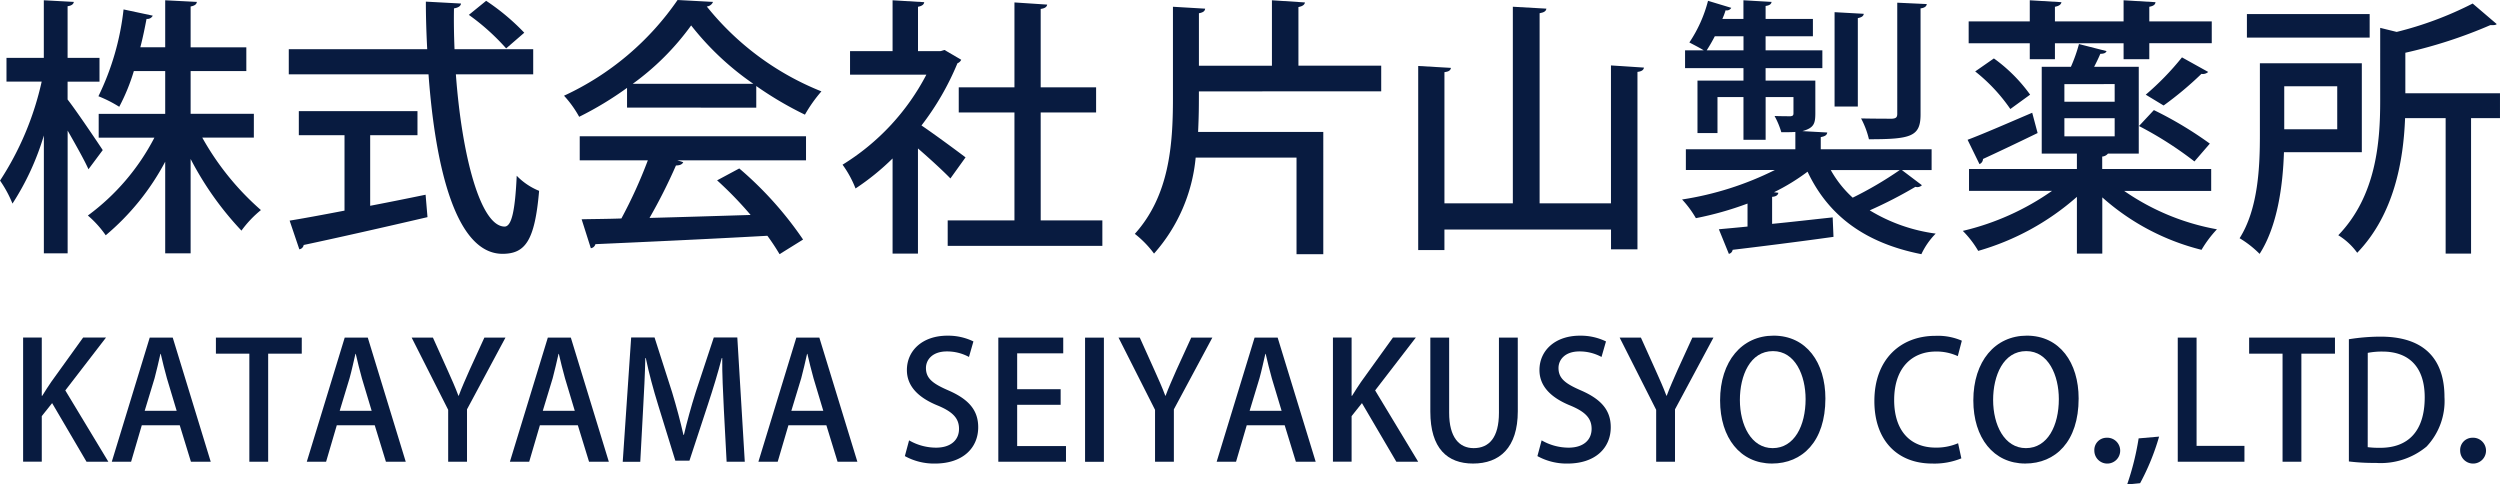 <svg xmlns="http://www.w3.org/2000/svg" width="217.443" height="42.139" viewBox="0 0 217.443 42.139">
  <g id="グループ_4908" data-name="グループ 4908" transform="translate(-635.006 -39.727)">
    <g id="グループ_4905" data-name="グループ 4905" transform="translate(635.006 39.727)">
      <g id="グループ_4904" data-name="グループ 4904">
        <path id="パス_3110" data-name="パス 3110" d="M640.885,48.373c.705.894,2.61,3.716,3.057,4.4L642.7,54.44c-.353-.8-1.129-2.164-1.811-3.365V61.754h-2.068V51.5a22.9,22.9,0,0,1-2.73,5.926,10.1,10.1,0,0,0-1.082-2,26.033,26.033,0,0,0,3.622-8.609H635.57V44.751h3.247V39.742l2.609.141c-.024.188-.188.329-.541.376v4.492h2.775v2.068h-2.775Zm16.2,3.316H652.6a23.683,23.683,0,0,0,5.1,6.3,9.451,9.451,0,0,0-1.693,1.787,27.376,27.376,0,0,1-4.421-6.232v8.209h-2.211V53.782a21.434,21.434,0,0,1-5.174,6.4,8.96,8.96,0,0,0-1.552-1.718,19.578,19.578,0,0,0,5.785-6.771H643.59v-2.07h5.785V45.9h-2.728a17.074,17.074,0,0,1-1.27,3.106,10.907,10.907,0,0,0-1.811-.917,22.933,22.933,0,0,0,2.187-7.551l2.54.542a.524.524,0,0,1-.541.282c-.141.729-.306,1.576-.541,2.469h2.164V39.742l2.752.141c-.024.212-.188.329-.541.4v3.551h4.845V45.9h-4.845v3.717h5.5Z" transform="translate(-635.006 -39.718)" fill="#081b40"/>
        <path id="パス_3111" data-name="パス 3111" d="M672.286,46.169H665.56c.517,7.079,2.14,13.217,4.233,13.239.612,0,.917-1.339,1.058-4.421A5.648,5.648,0,0,0,672.8,56.3c-.376,4.349-1.2,5.478-3.2,5.478-3.974-.024-5.809-7.267-6.42-15.614H651.026V43.982h12.041c-.071-1.366-.118-2.752-.118-4.139l3.057.165c-.023.212-.212.353-.611.423-.023,1.176,0,2.375.047,3.551h6.844ZM658.106,51.46V57.6c1.574-.3,3.22-.633,4.82-.963l.165,1.95c-3.927.917-8.114,1.859-10.769,2.422a.449.449,0,0,1-.378.376L651.1,58.89c1.294-.21,2.94-.517,4.774-.869V51.46H651.9V49.367H662.22V51.46Zm10.087-11.688a19.311,19.311,0,0,1,3.316,2.775l-1.576,1.364a19.3,19.3,0,0,0-3.245-2.916Z" transform="translate(-625.909 -39.701)" fill="#081b40"/>
        <path id="パス_3112" data-name="パス 3112" d="M671.777,49.087V47.37a29.116,29.116,0,0,1-4.163,2.516,9.309,9.309,0,0,0-1.318-1.834,24.41,24.41,0,0,0,9.877-8.325l3.081.165a.636.636,0,0,1-.541.4,24.333,24.333,0,0,0,9.971,7.383A12.267,12.267,0,0,0,687.25,49.7a30.391,30.391,0,0,1-4.233-2.491v1.881Zm-4.115,4.586V51.58h19.682v2.093H676.151l.516.165c-.094.187-.306.282-.635.282a46.723,46.723,0,0,1-2.3,4.562c2.726-.072,5.784-.166,8.794-.259a32.08,32.08,0,0,0-2.916-3.01l1.928-1.035a31.035,31.035,0,0,1,5.55,6.184l-2.046,1.272a18.831,18.831,0,0,0-1.058-1.6c-5.5.306-11.288.566-14.956.729a.483.483,0,0,1-.4.354l-.8-2.518c.988-.024,2.164-.024,3.458-.071a41.009,41.009,0,0,0,2.3-5.055Zm15.1-6.657a24.508,24.508,0,0,1-5.409-5.078,22.49,22.49,0,0,1-5.08,5.078Z" transform="translate(-617.239 -39.727)" fill="#081b40"/>
        <path id="パス_3113" data-name="パス 3113" d="M692.07,44.916a.608.608,0,0,1-.329.306,23.6,23.6,0,0,1-3.128,5.409c1.152.776,3.245,2.327,3.833,2.775l-1.317,1.833c-.611-.635-1.787-1.715-2.822-2.61v9.148H686.1V53.5a21.289,21.289,0,0,1-3.222,2.61,9.128,9.128,0,0,0-1.129-2.068,20.068,20.068,0,0,0,7.29-7.831H682.4V44.163H686.1V39.742l2.752.165c-.023.188-.165.329-.541.4v3.857h1.952l.353-.1Zm6.914,13.969h5.362V61.1H690.894V58.885H696.7V49.5h-4.845V47.315H696.7V39.93l2.846.188c-.024.188-.188.329-.564.376v6.82h4.82V49.5h-4.82Z" transform="translate(-608.466 -39.718)" fill="#081b40"/>
        <path id="パス_3114" data-name="パス 3114" d="M703.535,47.666c0,1.13,0,2.048-.07,3.528h10.889V61.825h-2.328v-8.4h-8.772a14.609,14.609,0,0,1-3.622,8.349,8.818,8.818,0,0,0-1.67-1.715c2.987-3.318,3.316-7.692,3.316-11.782V40.306l2.8.165c-.024.212-.165.329-.541.4v4.564h6.35V39.742l2.869.188c-.024.188-.188.329-.564.4v5.1h7.2v2.233Z" transform="translate(-599.258 -39.718)" fill="#081b40"/>
        <path id="パス_3115" data-name="パス 3115" d="M730.448,45.205l2.869.188c-.024.188-.165.329-.564.375V61.2h-2.3V59.479H715.963v1.787h-2.281V45.252l2.846.165c-.025.21-.19.329-.564.376V57.2h5.95V40.1l2.916.165c-.025.212-.19.329-.588.4V57.2h6.207Z" transform="translate(-590.331 -39.514)" fill="#081b40"/>
        <path id="パス_3116" data-name="パス 3116" d="M747.44,54.511l1.74,1.315a.552.552,0,0,1-.564.141,38.157,38.157,0,0,1-3.974,2.046,14.751,14.751,0,0,0,5.738,2.023,6.421,6.421,0,0,0-1.246,1.789c-4.89-.966-8.089-3.339-9.9-7.174a18.1,18.1,0,0,1-2.918,1.787l.378.047c-.025.19-.188.329-.543.354v2.35c1.693-.163,3.5-.375,5.268-.563l.071,1.693c-3.2.447-6.607.869-8.772,1.127a.421.421,0,0,1-.328.353l-.87-2.139c.729-.071,1.576-.143,2.493-.237v-2a28.54,28.54,0,0,1-4.492,1.27,8.77,8.77,0,0,0-1.2-1.624,27.273,27.273,0,0,0,8.066-2.562h-7.737V52.7h9.523V51.193c-.353.025-.753.025-1.221.025a6.994,6.994,0,0,0-.588-1.411c.659.022,1.2.022,1.386.022.19-.022.259-.071.259-.259V48.161h-2.421v3.716H733.66V48.161H731.4v3.128h-1.74V46.727h4V45.643h-5.08V44.093H730.2c-.376-.235-.894-.494-1.246-.682a11.733,11.733,0,0,0,1.623-3.622l2.022.611a.446.446,0,0,1-.494.212,6.023,6.023,0,0,1-.282.753h1.834V39.742l2.446.141c-.025.188-.165.306-.517.353v1.129H739.7V42.87h-4.115v1.223h4.937v1.551h-4.937v1.083h4.326v2.822c0,.917-.116,1.293-1.127,1.574l2.162.119c-.024.21-.165.329-.563.4V52.7h9.641v1.812ZM731.168,42.87a14.116,14.116,0,0,1-.705,1.223h3.2V42.87Zm10.087,11.641a9.455,9.455,0,0,0,1.906,2.4,32.091,32.091,0,0,0,4.09-2.4Zm2.869-13.593c-.024.188-.164.306-.517.376v7.689h-2.023V40.777Zm5.48-.847c-.024.188-.165.329-.541.376v9.219c0,1.927-.823,2.164-4.49,2.164a7.443,7.443,0,0,0-.684-1.812c1.2.025,2.352.025,2.7.025.331-.025.447-.118.447-.423V39.952Z" transform="translate(-582.018 -39.718)" fill="#081b40"/>
        <path id="パス_3117" data-name="パス 3117" d="M765.5,56.322h-7.571A20.507,20.507,0,0,0,766,59.661a9.99,9.99,0,0,0-1.34,1.786,20.35,20.35,0,0,1-8.631-4.562v4.892h-2.209V56.839a22.18,22.18,0,0,1-8.584,4.7,8.549,8.549,0,0,0-1.34-1.739,22.45,22.45,0,0,0,7.761-3.481h-7.22v-1.9h9.383v-1.34h-3.059V45.527H753.3A13.571,13.571,0,0,0,754,43.55l2.4.613c-.07.165-.235.234-.542.234-.14.329-.329.731-.539,1.13H759.2v7.549h-2.679a.713.713,0,0,1-.5.259v1.082H765.5Zm-21.188-4.445c1.435-.542,3.528-1.46,5.621-2.352l.47,1.764c-1.74.847-3.575,1.717-4.75,2.256a.5.5,0,0,1-.306.448Zm5.409-7.008V43.48h-5.315v-1.9h5.315V39.742l2.752.165c-.024.188-.188.329-.564.4v1.27h5.972V39.742l2.775.165c-.024.212-.165.329-.539.4v1.27h5.432v1.9h-5.432v1.389h-2.236V43.48h-5.972v1.389ZM748.031,49.2a14.926,14.926,0,0,0-3.057-3.269L746.6,44.8a13.761,13.761,0,0,1,3.151,3.151Zm4.7-2.164v1.529h4.374V47.032Zm0,2.963v1.576h4.374V50Zm7.784-.706a32.561,32.561,0,0,1,4.867,2.916l-1.339,1.551a31.514,31.514,0,0,0-4.823-3.081Zm-.707-1.34a23.894,23.894,0,0,0,3.151-3.245l2.281,1.268a.682.682,0,0,1-.588.166,29.673,29.673,0,0,1-3.291,2.752Z" transform="translate(-573.177 -39.718)" fill="#081b40"/>
        <path id="パス_3118" data-name="パス 3118" d="M769.881,52.855h-6.773c-.094,2.918-.563,6.42-2.117,8.843a8.848,8.848,0,0,0-1.74-1.362c1.624-2.565,1.764-6.234,1.764-8.96V45.119h8.866Zm.682-12.016v2.046H759.886V40.839Zm-2.821,6.279h-4.609v3.739h4.609Zm14.156.611v2.164h-2.516V61.674h-2.211V49.893h-3.528c-.141,3.691-.941,8.372-4.163,11.71a5.719,5.719,0,0,0-1.646-1.527c3.292-3.412,3.645-8.09,3.645-11.666V42.039l1.434.353a30.545,30.545,0,0,0,6.609-2.469l2.093,1.787c-.094.094-.235.094-.565.094a41.293,41.293,0,0,1-7.384,2.4V47.73Z" transform="translate(-564.456 -39.616)" fill="#081b40"/>
      </g>
    </g>
    <g id="グループ_4907" data-name="グループ 4907" transform="translate(637.008 68.922)">
      <g id="グループ_4906" data-name="グループ 4906">
        <path id="パス_3119" data-name="パス 3119" d="M643.707,69.253h-1.9l-2.993-5.1-.9,1.13v3.965h-1.623v-10.8h1.623v5.066h.042c.254-.423.522-.818.776-1.2l2.781-3.866h1.99l-3.542,4.6Z" transform="translate(-636.283 -58.286)" fill="#081b40"/>
        <path id="パス_3120" data-name="パス 3120" d="M649.815,69.253h-1.722l-.974-3.175h-3.3l-.931,3.175h-1.679l3.3-10.8h2Zm-2.963-4.432L646.005,62c-.2-.706-.383-1.467-.538-2.131h-.028c-.155.663-.325,1.453-.508,2.117l-.861,2.836Z" transform="translate(-633.488 -58.286)" fill="#081b40"/>
        <path id="パス_3121" data-name="パス 3121" d="M654.451,59.852h-2.922v9.4h-1.637v-9.4h-2.908v-1.4h7.468Z" transform="translate(-630.207 -58.286)" fill="#081b40"/>
        <path id="パス_3122" data-name="パス 3122" d="M660.634,69.253H658.91l-.974-3.175h-3.3l-.931,3.175h-1.679l3.3-10.8h2.005Zm-2.965-4.432L656.822,62c-.2-.706-.381-1.467-.536-2.131h-.028c-.155.663-.324,1.453-.51,2.117l-.859,2.836Z" transform="translate(-627.345 -58.286)" fill="#081b40"/>
        <path id="パス_3123" data-name="パス 3123" d="M666,58.457l-3.344,6.237v4.559h-1.638V64.736l-3.175-6.279h1.849l1.27,2.821c.353.792.663,1.469.945,2.231h.03c.267-.72.591-1.439.945-2.244l1.284-2.808Z" transform="translate(-624.039 -58.286)" fill="#081b40"/>
        <path id="パス_3124" data-name="パス 3124" d="M671.9,69.253h-1.721l-.975-3.175h-3.3l-.931,3.175h-1.679l3.3-10.8h2Zm-2.963-4.432L668.09,62c-.2-.706-.383-1.467-.538-2.131h-.028c-.155.663-.325,1.453-.508,2.117l-.861,2.836Z" transform="translate(-620.947 -58.286)" fill="#081b40"/>
        <path id="パス_3125" data-name="パス 3125" d="M680.168,69.259h-1.58l-.24-4.544c-.071-1.469-.155-3.134-.141-4.476h-.042c-.325,1.272-.748,2.654-1.2,4.025l-1.61,4.9h-1.228l-1.482-4.8c-.437-1.411-.818-2.824-1.086-4.122h-.042c-.028,1.342-.113,3.049-.2,4.561l-.24,4.459h-1.525l.734-10.812h2.034l1.524,4.757c.4,1.328.72,2.526.988,3.713h.042c.27-1.157.607-2.385,1.03-3.727l1.568-4.743h2.046Z" transform="translate(-617.391 -58.292)" fill="#081b40"/>
        <path id="パス_3126" data-name="パス 3126" d="M685.688,69.253h-1.723l-.974-3.175h-3.3l-.933,3.175h-1.679l3.3-10.8h2Zm-2.965-4.432L681.877,62c-.2-.706-.381-1.467-.536-2.131h-.028c-.155.663-.324,1.453-.508,2.117l-.861,2.836Z" transform="translate(-613.118 -58.286)" fill="#081b40"/>
        <path id="パス_3127" data-name="パス 3127" d="M690.78,60.2a3.986,3.986,0,0,0-1.919-.481c-1.286,0-1.822.749-1.822,1.441,0,.917.607,1.369,1.977,1.961,1.736.762,2.568,1.707,2.568,3.189,0,1.808-1.34,3.162-3.768,3.162a5.253,5.253,0,0,1-2.612-.649l.367-1.369a4.718,4.718,0,0,0,2.344.635c1.284,0,2-.663,2-1.637,0-.919-.55-1.482-1.834-2.019-1.61-.649-2.7-1.623-2.7-3.092,0-1.707,1.369-2.991,3.513-2.991a5,5,0,0,1,2.273.5Z" transform="translate(-608.504 -58.348)" fill="#081b40"/>
        <path id="パス_3128" data-name="パス 3128" d="M696.275,69.253h-5.886v-10.8h5.646v1.369h-4.007v3.118h3.782V64.3h-3.782v3.586h4.247Z" transform="translate(-605.56 -58.286)" fill="#081b40"/>
        <path id="パス_3129" data-name="パス 3129" d="M695.2,58.457h1.638v10.8H695.2Z" transform="translate(-602.826 -58.286)" fill="#081b40"/>
        <path id="パス_3130" data-name="パス 3130" d="M705.217,58.457l-3.346,6.237v4.559h-1.638V64.736l-3.175-6.279h1.849l1.27,2.821c.353.792.665,1.469.947,2.231h.028c.268-.72.593-1.439.945-2.244l1.284-2.808Z" transform="translate(-601.773 -58.286)" fill="#081b40"/>
        <path id="パス_3131" data-name="パス 3131" d="M711.114,69.253h-1.723l-.974-3.175h-3.3l-.931,3.175H702.5l3.3-10.8h2.005Zm-2.965-4.432L707.3,62c-.2-.706-.381-1.467-.536-2.131h-.028c-.157.663-.324,1.453-.509,2.117l-.859,2.836Z" transform="translate(-598.681 -58.286)" fill="#081b40"/>
        <path id="パス_3132" data-name="パス 3132" d="M716.371,69.253h-1.9l-2.993-5.1-.9,1.13v3.965h-1.623v-10.8h1.623v5.066h.042c.254-.423.522-.818.776-1.2l2.781-3.866h1.99l-3.542,4.6Z" transform="translate(-595.022 -58.286)" fill="#081b40"/>
        <path id="パス_3133" data-name="パス 3133" d="M721.963,64.851c0,3.2-1.594,4.558-3.895,4.558-2.217,0-3.713-1.3-3.713-4.517V58.457h1.637v6.535c0,2.157.889,3.076,2.131,3.076,1.356,0,2.2-.931,2.2-3.076V58.457h1.637Z" transform="translate(-591.951 -58.286)" fill="#081b40"/>
        <path id="パス_3134" data-name="パス 3134" d="M725.871,60.2a3.988,3.988,0,0,0-1.921-.481c-1.284,0-1.82.749-1.82,1.441,0,.917.607,1.369,1.977,1.961,1.736.762,2.568,1.707,2.568,3.189,0,1.808-1.34,3.162-3.769,3.162a5.252,5.252,0,0,1-2.61-.649l.367-1.369a4.716,4.716,0,0,0,2.342.635c1.286,0,2.005-.663,2.005-1.637,0-.919-.55-1.482-1.836-2.019-1.609-.649-2.7-1.623-2.7-3.092,0-1.707,1.369-2.991,3.513-2.991a5,5,0,0,1,2.273.5Z" transform="translate(-588.578 -58.348)" fill="#081b40"/>
        <path id="パス_3135" data-name="パス 3135" d="M733.016,58.457l-3.344,6.237v4.559h-1.638V64.736l-3.175-6.279h1.849l1.27,2.821c.353.792.663,1.469.947,2.231h.028c.268-.72.593-1.439.945-2.244l1.284-2.808Z" transform="translate(-585.987 -58.286)" fill="#081b40"/>
        <path id="パス_3136" data-name="パス 3136" d="M739.589,63.812c0,3.753-2.018,5.658-4.642,5.658-2.753,0-4.517-2.229-4.517-5.491,0-3.4,1.891-5.632,4.656-5.632C737.953,58.348,739.589,60.706,739.589,63.812Zm-7.438.127c0,2.187.988,4.191,2.852,4.191,1.891,0,2.864-1.963,2.864-4.261,0-2.062-.9-4.178-2.836-4.178C733.04,59.69,732.151,61.821,732.151,63.939Z" transform="translate(-582.823 -58.348)" fill="#081b40"/>
        <path id="パス_3137" data-name="パス 3137" d="M746.554,69.014a6.2,6.2,0,0,1-2.54.452c-3.007,0-5.025-1.99-5.025-5.434,0-3.67,2.314-5.674,5.307-5.674a5.231,5.231,0,0,1,2.3.423l-.353,1.342a4.42,4.42,0,0,0-1.891-.4c-2.088,0-3.642,1.411-3.642,4.221,0,2.654,1.383,4.136,3.614,4.136a4.825,4.825,0,0,0,1.947-.381Z" transform="translate(-577.963 -58.343)" fill="#081b40"/>
        <path id="パス_3138" data-name="パス 3138" d="M753.638,63.812c0,3.753-2.018,5.658-4.644,5.658-2.752,0-4.515-2.229-4.515-5.491,0-3.4,1.891-5.632,4.656-5.632C752,58.348,753.638,60.706,753.638,63.812Zm-7.438.127c0,2.187.988,4.191,2.852,4.191,1.891,0,2.864-1.963,2.864-4.261,0-2.062-.9-4.178-2.836-4.178C747.089,59.69,746.2,61.821,746.2,63.939Z" transform="translate(-574.846 -58.348)" fill="#081b40"/>
        <path id="パス_3139" data-name="パス 3139" d="M751.192,65.14a1.066,1.066,0,0,1,1.06-1.129,1.124,1.124,0,1,1-1.06,1.129Z" transform="translate(-571.034 -55.132)" fill="#081b40"/>
        <path id="パス_3140" data-name="パス 3140" d="M755.791,63.948A20.257,20.257,0,0,1,754.14,68l-1.129.113a23.159,23.159,0,0,0,1-4.011Z" transform="translate(-570.001 -55.168)" fill="#081b40"/>
        <path id="パス_3141" data-name="パス 3141" d="M761.62,69.253h-5.8v-10.8h1.637V67.87h4.164Z" transform="translate(-568.407 -58.286)" fill="#081b40"/>
        <path id="パス_3142" data-name="パス 3142" d="M767.245,59.852h-2.922v9.4h-1.637v-9.4h-2.907v-1.4h7.466Z" transform="translate(-566.158 -58.286)" fill="#081b40"/>
        <path id="パス_3143" data-name="パス 3143" d="M765.313,58.628a17.376,17.376,0,0,1,2.753-.226c4.6,0,5.561,2.836,5.561,5.237v.014a5.787,5.787,0,0,1-1.552,4.305,6.232,6.232,0,0,1-4.418,1.427,17.807,17.807,0,0,1-2.344-.127Zm1.638,9.387a7.849,7.849,0,0,0,1.058.056c2.429.014,3.9-1.413,3.9-4.39,0-2.626-1.356-3.981-3.684-3.981a6.513,6.513,0,0,0-1.27.113Z" transform="translate(-563.016 -58.317)" fill="#081b40"/>
        <path id="パス_3144" data-name="パス 3144" d="M771.487,65.14a1.066,1.066,0,0,1,1.06-1.129,1.124,1.124,0,1,1-1.06,1.129Z" transform="translate(-559.51 -55.132)" fill="#081b40"/>
      </g>
    </g>
  </g>
</svg>
